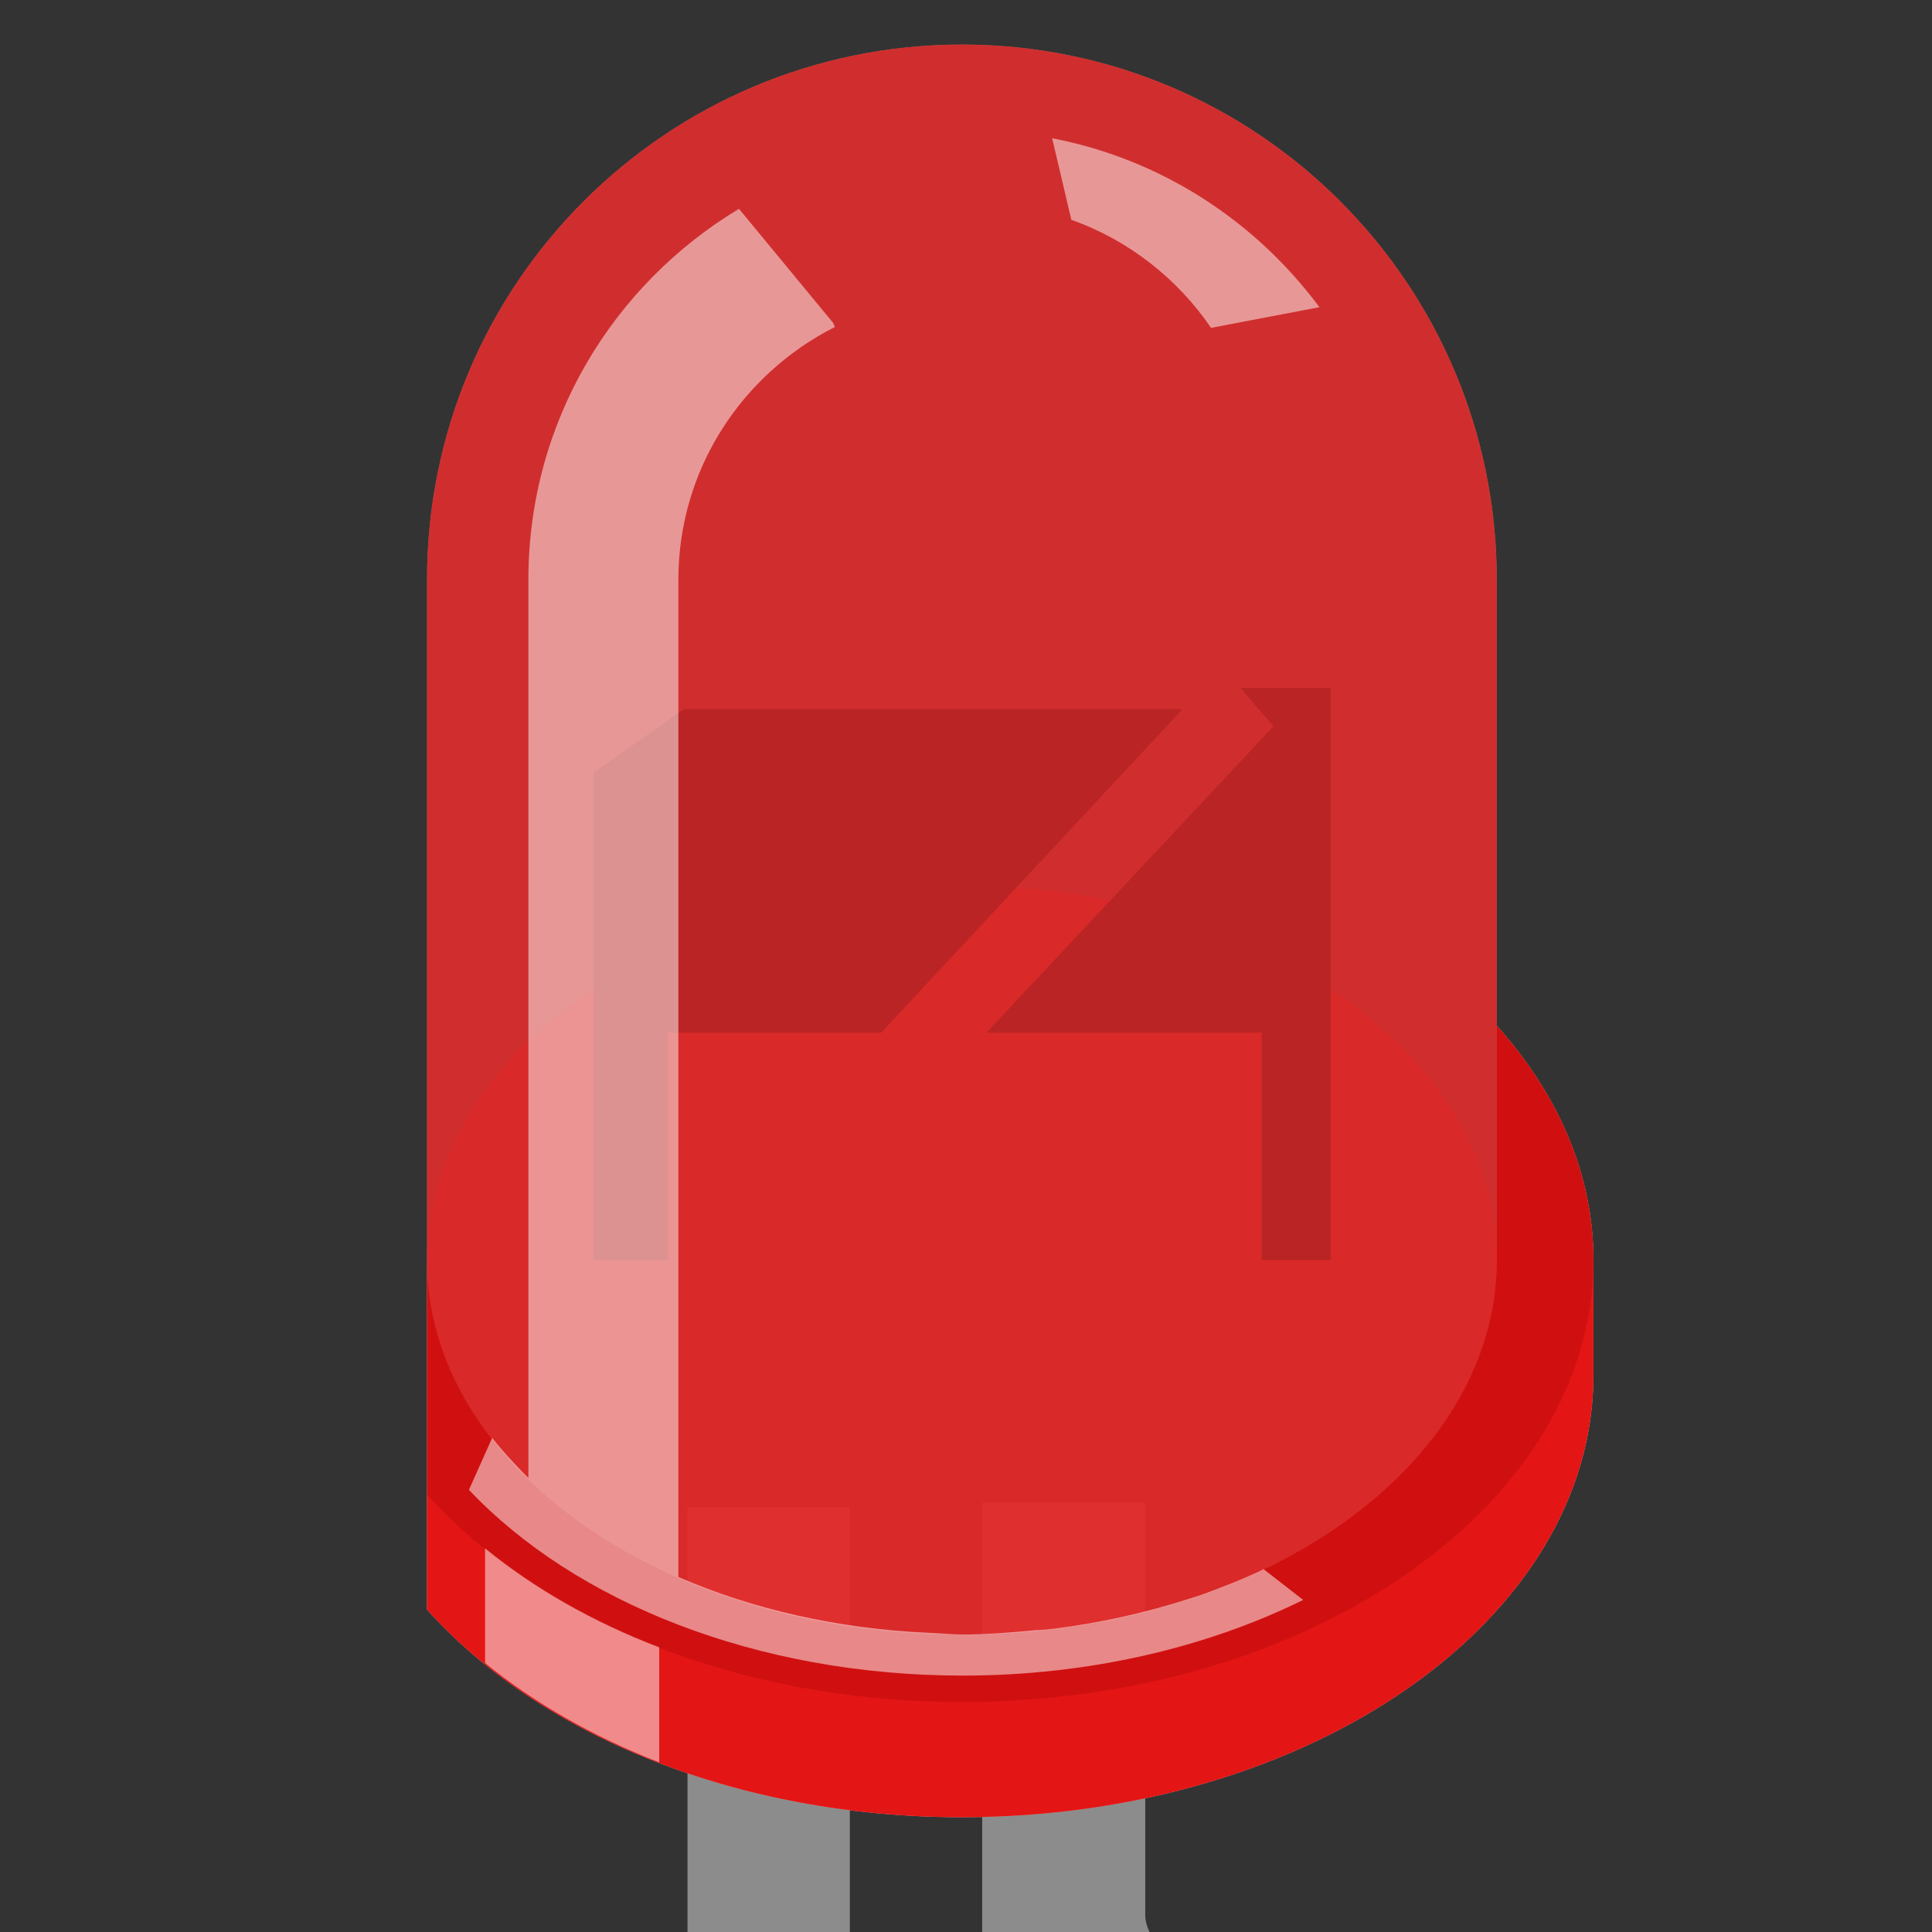 <?xml version="1.0" encoding="utf-8"?>
<!-- Generator: Adobe Illustrator 14.0.0, SVG Export Plug-In . SVG Version: 6.00 Build 43363)  -->
<!DOCTYPE svg PUBLIC "-//W3C//DTD SVG 1.1//EN" "http://www.w3.org/Graphics/SVG/1.1/DTD/svg11.dtd">
<svg version="1.1" id="Layer_1" xmlns="http://www.w3.org/2000/svg" xmlns:xlink="http://www.w3.org/1999/xlink" x="0px" y="0px"
	 width="32px" height="32px" viewBox="0 0 32 32" enable-background="new 0 0 32 32" xml:space="preserve">
<rect x="0" y="0" width="32" height="32" fill="#333333" stroke="none"/>
<g id="icon">
	<rect x="11.387" y="24.962" fill="#8C8C8C" width="2.689" height="43.05"/>
	<path fill="#8C8C8C" d="M23.079,37.246c0-1.467-1.331-2.629-2.61-3.74c-0.52-0.458-1.5-1.251-1.5-1.779v-6.84h-2.701v7.225
		c0,1.324,1.186,2.349,2.434,3.435c0.555,0.472,1.687,1.563,1.687,2.213c0,0.263,0.002,30.257,0.002,30.257h2.691L23.079,37.246z"/>
	<g id="g12">
		<path id="color_path14" opacity="0.3" fill="#E60000" enable-background="new    " d="M24.791,16.988v-7.39
			c0-4.891-3.96-8.86-8.857-8.86c-4.892,0-8.861,3.962-8.861,8.86V26.66c1.842,2.062,5.121,3.439,8.86,3.439
			c5.774,0,10.459-3.271,10.459-7.324v-1.903C26.393,19.443,25.801,18.117,24.791,16.988z"/>
		<path id="path16" opacity="0.5" fill="#E6E6E6" enable-background="new    " d="M24.791,16.988v-7.39
			c0-4.891-3.96-8.86-8.857-8.86c-4.892,0-8.861,3.962-8.861,8.86V26.66c1.842,2.062,5.121,3.439,8.86,3.439
			c5.774,0,10.459-3.271,10.459-7.324v-1.903C26.393,19.443,25.801,18.117,24.791,16.988z"/>
		<path id="path18" opacity="0.9" fill="#D1D1D1" enable-background="new    " d="M24.791,16.988v3.883
			c0,3.423-3.957,6.205-8.857,6.205c-4.892,0-8.861-2.773-8.861-6.205v3.881v1.905c1.842,2.063,5.121,3.44,8.86,3.44
			c5.774,0,10.459-3.272,10.459-7.322v-1.904C26.393,19.443,25.801,18.117,24.791,16.988z"/>
		<path id="color_path20" opacity="0.7" fill="#E60000" enable-background="new    " d="M24.791,16.988v3.883
			c0,3.423-3.957,6.205-8.857,6.205c-4.892,0-8.861-2.773-8.861-6.205v3.881v1.905c1.842,2.063,5.121,3.44,8.86,3.44
			c5.774,0,10.459-3.272,10.459-7.322v-1.904C26.393,19.443,25.801,18.117,24.791,16.988z"/>
		<path id="path22" opacity="0.25" enable-background="new    " d="M24.791,16.988v3.883c0,3.423-3.957,6.205-8.857,6.205
			c-4.892,0-8.861-2.773-8.861-6.205v3.881c1.842,2.062,5.121,3.439,8.86,3.439c5.774,0,10.459-3.271,10.459-7.322
			C26.393,19.443,25.801,18.117,24.791,16.988z"/>
		
			<ellipse id="ellipse24" opacity="0.25" fill="#E6E6E6" enable-background="new    " cx="15.933" cy="20.871" rx="8.859" ry="6.201"/>
		
			<ellipse id="color_ellipse26" opacity="0.25" fill="#E60000" enable-background="new    " cx="15.933" cy="20.871" rx="8.859" ry="6.201"/>
		<polygon id="polygon28" fill="#666666" points="9.828,12.797 9.828,20.871 11.068,20.871 11.068,17.105 14.593,17.105 
			19.589,11.744 11.332,11.744 		"/>
		<polygon id="polygon30" fill="#666666" points="20.547,11.393 21.092,12.03 16.338,17.105 20.898,17.105 20.898,20.871 
			22.041,20.871 22.041,11.393 		"/>
		<path id="color_path32" opacity="0.65" fill="#E60000" enable-background="new    " d="M24.791,16.988v-7.39
			c0-4.891-3.96-8.86-8.857-8.86c-4.892,0-8.861,3.962-8.861,8.86V26.66c1.842,2.062,5.121,3.439,8.86,3.439
			c5.774,0,10.459-3.271,10.459-7.324v-1.903C26.393,19.443,25.801,18.117,24.791,16.988z"/>
		<path id="path34" opacity="0.5" fill="#FFFFFF" enable-background="new    " d="M20.059,5.43l1.795-0.342
			c-1.052-1.415-2.602-2.447-4.427-2.798l0.318,1.351C18.699,3.979,19.503,4.617,20.059,5.43z"/>
		<path id="path36" opacity="0.5" fill="#FFFFFF" enable-background="new    " d="M8.034,25.645v1.9
			c0.811,0.662,1.792,1.221,2.885,1.646v-1.906C9.82,26.865,8.848,26.309,8.034,25.645z"/>
		<path id="path38" opacity="0.5" fill="#FFFFFF" enable-background="new    " d="M20.914,25.999
			c-0.318,0.153-0.662,0.288-1.007,0.413c-0.072,0.023-0.146,0.05-0.222,0.072c-0.705,0.225-1.451,0.397-2.244,0.494
			c-0.094,0.011-0.188,0.021-0.281,0.022c-0.399,0.037-0.804,0.072-1.213,0.072c-0.186,0-0.384-0.021-0.589-0.029
			c-1.5-0.069-2.914-0.396-4.122-0.924V15.634V9.603c0-1.839,1.061-3.412,2.592-4.187L13.8,5.349l-1.56-1.89
			c-2.087,1.254-3.488,3.528-3.488,6.14V24.48c-0.062-0.062-0.385-0.388-0.6-0.664l-0.385,0.86c1.751,1.854,4.761,3.077,8.178,3.077
			c2.1,0,4.047-0.468,5.64-1.253l-0.659-0.512C20.914,25.999,20.914,25.999,20.914,25.999z"/>
	</g>
</g>
</svg>
